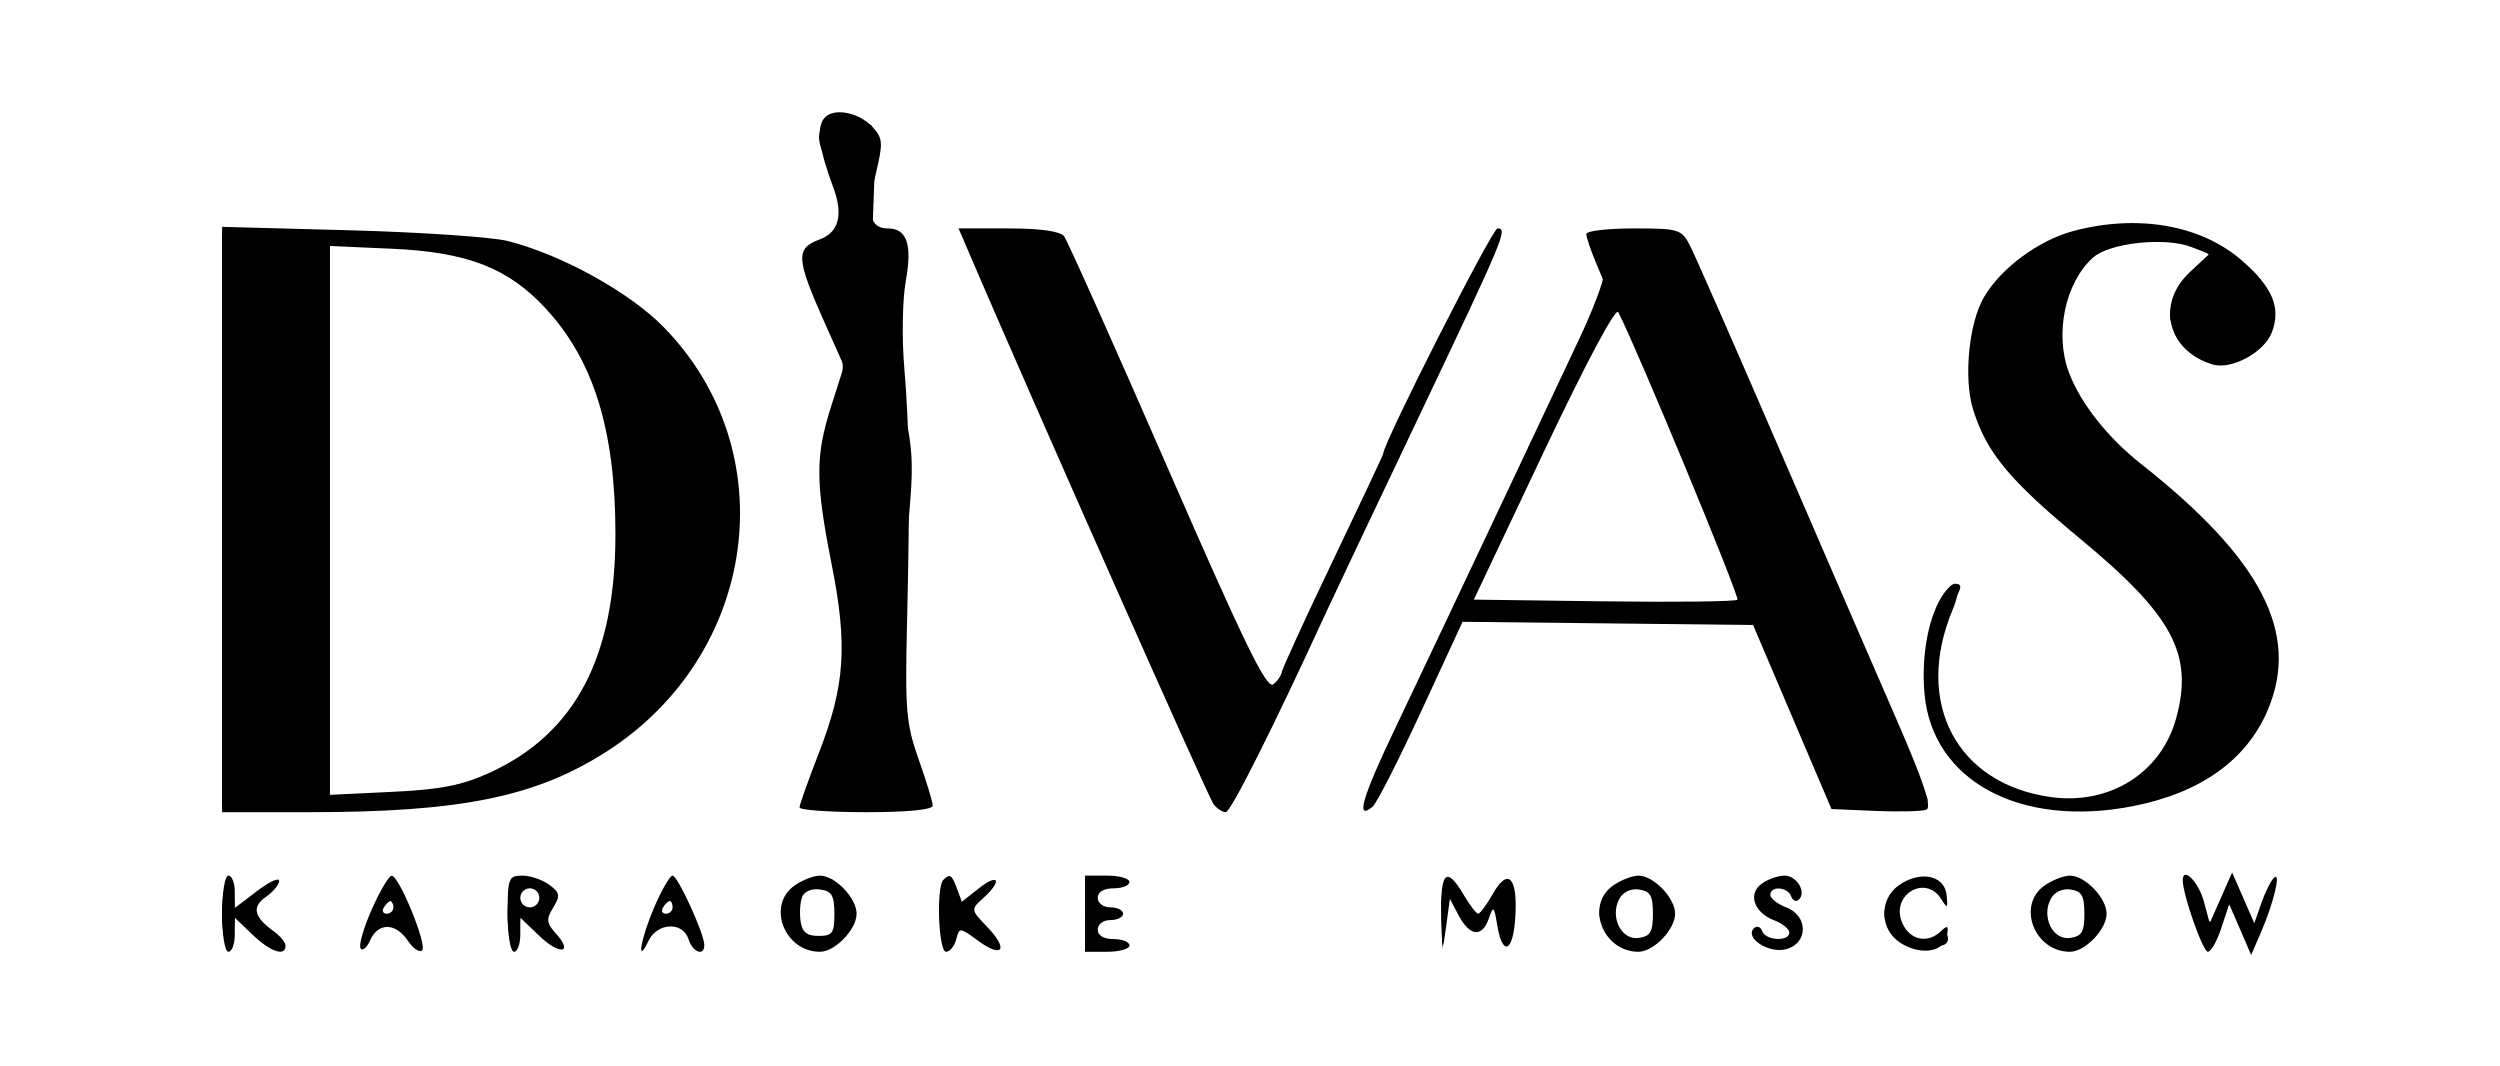 <?xml version="1.0" encoding="UTF-8"?> <svg xmlns="http://www.w3.org/2000/svg" width="394" height="168" viewBox="0 0 394 168" fill="none"><path fill-rule="evenodd" clip-rule="evenodd" d="M129.892 18.631C128.636 20.143 129.083 23.56 131.31 29.494C132.935 33.822 132.214 36.618 129.185 37.734C125.333 39.153 125.437 40.726 130.069 51.096L133.015 57.692L131.008 63.976C128.481 71.885 128.493 75.906 131.082 89C133.611 101.786 133.174 108.08 129.018 118.764C127.363 123.019 126.007 126.838 126.005 127.25C126.002 127.662 130.725 128 136.5 128C143.047 128 147 127.612 147 126.968C147 126.401 146.008 123.139 144.795 119.718C142.817 114.14 142.626 111.957 142.941 98.5C143.441 77.174 143.342 67.711 142.518 58C142.121 53.325 142.223 47.182 142.744 44.349C143.807 38.566 142.939 36 139.919 36C137.072 36 136.539 33.591 138.019 27.42C139.181 22.575 139.137 21.809 137.599 20.109C135.39 17.668 131.336 16.89 129.892 18.631ZM326.713 36.422C321.257 37.89 315.347 42.267 312.682 46.815C310.27 50.931 309.431 59.702 310.979 64.606C313.123 71.395 316.683 75.678 327.899 84.961C342.489 97.036 345.747 103.17 342.94 113.277C340.567 121.82 332.489 126.887 323.257 125.622C308.38 123.583 301.616 110.754 307.716 96.142C309.336 92.259 308.509 90.583 306.398 93.471C303.999 96.751 302.748 103.175 303.304 109.361C304.536 123.079 318.415 130.539 336.195 127.041C346.876 124.94 354.135 119.729 357.449 111.782C362.46 99.77 356.407 88.083 337.422 73.109C332.145 68.947 327.87 63.522 326.056 58.685C323.771 52.593 325.479 44.501 329.877 40.581C332.471 38.27 341.224 37.332 345.344 38.923L348.188 40.022L345.094 42.912C339.757 47.897 341.591 55.283 348.7 57.437C351.67 58.336 356.845 55.537 358.045 52.383C359.511 48.526 358.201 45.347 353.409 41.129C346.968 35.459 336.897 33.684 326.713 36.422ZM35 81.874V128H48.776C72.569 128 84.398 125.597 95.5 118.51C119.438 103.228 123.805 71.229 104.633 51.592C99.22 46.048 88.491 40.119 80 37.978C77.525 37.355 66.388 36.598 55.25 36.296L35 35.748V81.874ZM152.998 40.496C162.745 63.234 190.484 125.771 191.257 126.75C191.801 127.438 192.666 128 193.182 128C193.963 128 200.685 114.615 209.003 96.5C210.013 94.3 216.486 80.637 223.388 66.139C237.128 37.273 237.661 36 236.012 36C235.169 36 218 69.825 218 71.486C218 71.659 214.4 79.315 210 88.5C205.6 97.685 202 105.55 202 105.978C202 106.405 201.411 107.244 200.69 107.842C199.65 108.705 196.22 101.684 184.02 73.715C175.572 54.347 168.232 37.938 167.708 37.25C167.088 36.437 164.012 36 158.913 36H151.071L152.998 40.496ZM250 36.878C250 37.361 250.663 39.342 251.473 41.281L252.946 44.806L239.111 74.153C231.502 90.294 222.803 108.675 219.781 115C214.638 125.761 213.593 129.441 216.339 127.113C216.978 126.571 220.425 119.798 224 112.061L230.5 97.995L253.392 98.247L276.285 98.5L282.463 113L288.641 127.5L295.471 127.799C299.228 127.964 302.88 127.876 303.587 127.605C304.513 127.249 303.193 123.258 298.857 113.306C295.549 105.713 287.204 86.45 280.312 70.5C273.42 54.55 267.144 40.263 266.365 38.75C265.011 36.122 264.618 36 257.474 36C253.363 36 250 36.395 250 36.878ZM52 82.017V125.267L61.808 124.795C69.519 124.424 72.81 123.776 77.205 121.763C90.662 115.603 97.012 103.52 96.992 84.114C96.976 67.848 93.582 56.841 86.067 48.688C80.116 42.232 73.704 39.73 61.75 39.2L52 38.767V82.017ZM243.315 71.189L232.278 94.5L252.785 94.771C264.064 94.92 273.527 94.806 273.815 94.518C274.228 94.105 257.882 54.651 255.036 49.189C254.63 48.411 249.868 57.35 243.315 71.189ZM35 144C35 147.333 35.444 150 36 150C36.55 150 37 148.791 37 147.313V144.626L39.805 147.313C42.624 150.014 45 150.811 45 149.057C45 148.538 44.185 147.525 43.189 146.807C40.009 144.513 39.635 142.944 41.892 141.363C43.051 140.551 44 139.409 44 138.825C44 138.241 42.425 138.964 40.5 140.432L37 143.102V140.551C37 139.148 36.55 138 36 138C35.444 138 35 140.667 35 144ZM58.621 143.25C57.334 146.137 56.522 148.923 56.817 149.439C57.111 149.956 57.792 149.393 58.329 148.189C59.59 145.363 62.347 145.391 64.269 148.25C65.101 149.488 66.117 150.176 66.527 149.78C67.372 148.965 62.918 138.043 61.731 138.017C61.307 138.008 59.908 140.363 58.621 143.25ZM80 144C80 147.333 80.444 150 81 150C81.55 150 82 148.791 82 147.313V144.626L84.99 147.49C88.217 150.582 90.441 150.25 87.592 147.102C86.113 145.468 86.054 144.88 87.182 143.035C88.33 141.156 88.25 140.693 86.559 139.439C85.491 138.648 83.579 138 82.309 138C80.154 138 80 138.399 80 144ZM103.123 142.935C100.977 147.925 100.215 152.408 102.22 148.25C103.604 145.381 107.618 145.222 108.5 148C109.164 150.091 111 150.778 111 148.935C111 147.166 106.809 138 106 138C105.585 138 104.291 140.221 103.123 142.935ZM125.223 139.557C120.794 142.658 123.606 150 129.223 150C131.609 150 135 146.479 135 144C135 141.521 131.609 138 129.223 138C128.245 138 126.445 138.701 125.223 139.557ZM148.667 138.667C147.525 139.808 147.909 150 149.094 150C149.695 150 150.417 149.121 150.698 148.047C151.198 146.136 151.27 146.139 154.092 148.226C157.962 151.087 159.027 149.682 155.656 146.163C152.96 143.349 152.96 143.346 154.979 141.519C157.991 138.793 157.422 137.523 154.293 139.984L151.586 142.113L150.825 140.057C150.005 137.838 149.695 137.639 148.667 138.667ZM171 144V150H174.5C176.425 150 178 149.55 178 149C178 148.45 176.875 148 175.5 148C173.944 148 173 147.433 173 146.5C173 145.667 173.889 145 175 145C176.1 145 177 144.55 177 144C177 143.45 176.1 143 175 143C173.889 143 173 142.333 173 141.5C173 140.567 173.944 140 175.5 140C176.875 140 178 139.55 178 139C178 138.45 176.425 138 174.5 138H171V144ZM227.15 144.25C227.292 150.152 227.334 150.253 227.9 146.076L228.5 141.651L229.919 144.326C231.651 147.59 233.601 147.766 234.641 144.75C235.352 142.688 235.462 142.774 235.959 145.789C236.783 150.799 238.462 150.105 238.81 144.61C239.213 138.277 237.684 136.637 235.293 140.837C234.307 142.57 233.26 143.99 232.966 143.994C232.672 143.997 231.634 142.65 230.659 141C227.97 136.449 226.985 137.362 227.15 144.25ZM254.223 139.557C249.794 142.658 252.606 150 258.223 150C260.609 150 264 146.479 264 144C264 141.521 260.609 138 258.223 138C257.245 138 255.445 138.701 254.223 139.557ZM277.637 139.276C275.412 140.903 276.426 143.831 279.636 145.052C280.936 145.546 282 146.412 282 146.975C282 148.442 278.254 148.245 277.72 146.75C277.475 146.063 276.901 145.848 276.446 146.274C274.875 147.744 278.678 150.298 281.415 149.611C284.989 148.714 285.045 144.348 281.5 143C280.125 142.477 279 141.588 279 141.025C279 139.564 281.745 139.753 282.28 141.25C282.525 141.938 283.068 142.182 283.487 141.793C284.751 140.618 283.188 138 281.223 138C280.21 138 278.597 138.574 277.637 139.276ZM299.25 139.524C296.12 141.735 296.22 146.443 299.442 148.554C302.609 150.629 306.374 150.092 306.837 147.5C307.126 145.882 306.946 145.739 305.897 146.75C303.816 148.755 301.047 148.198 299.832 145.53C297.815 141.103 303.448 137.639 305.977 141.75C306.909 143.264 307.017 143.163 306.777 141C306.435 137.918 302.591 137.164 299.25 139.524ZM322.223 139.557C317.794 142.658 320.606 150 326.223 150C328.609 150 332 146.479 332 144C332 141.521 328.609 138 326.223 138C325.245 138 323.445 138.701 322.223 139.557ZM344 138.735C344 140.985 347.17 150 347.961 150C348.447 150 349.402 148.313 350.083 146.25L351.321 142.5L353.053 146.5L354.785 150.5L356.325 146.945C358.332 142.308 359.542 137.26 358.391 138.322C357.901 138.774 357 140.574 356.39 142.322L355.28 145.5L353.533 141.5L351.785 137.5L350.018 141.5L348.251 145.5L347.33 142.068C346.503 138.988 344 136.483 344 138.735ZM82 141.5C82 142.325 82.675 143 83.5 143C84.325 143 85 142.325 85 141.5C85 140.675 84.325 140 83.5 140C82.675 140 82 140.675 82 141.5ZM126.416 141.357C126.1 142.181 125.99 143.9 126.171 145.177C126.415 146.9 127.145 147.5 129 147.5C131.19 147.5 131.5 147.067 131.5 144C131.5 141.13 131.094 140.442 129.246 140.18C127.931 139.993 126.751 140.484 126.416 141.357ZM255.186 141.689C253.695 144.533 255.527 148.206 258.244 147.82C260.095 147.558 260.5 146.871 260.5 144C260.5 141.164 260.086 140.441 258.318 140.189C256.995 140.001 255.761 140.592 255.186 141.689ZM323.186 141.689C321.695 144.533 323.527 148.206 326.244 147.82C328.095 147.558 328.5 146.871 328.5 144C328.5 141.164 328.086 140.441 326.318 140.189C324.995 140.001 323.761 140.592 323.186 141.689ZM60.5 143C60.16 143.55 60.359 144 60.941 144C61.523 144 62 143.55 62 143C62 142.45 61.802 142 61.559 142C61.316 142 60.84 142.45 60.5 143ZM104.5 143C104.16 143.55 104.359 144 104.941 144C105.523 144 106 143.55 106 143C106 142.45 105.802 142 105.559 142C105.316 142 104.84 142.45 104.5 143Z" fill="black"></path><path fill-rule="evenodd" clip-rule="evenodd" d="M130.175 19.225C128.528 20.872 128.7 22.492 131 27C133.9 32.685 133.619 35.741 130.006 37.797C126.213 39.955 126.238 41.687 130.186 50.252C133.267 56.936 133.326 57.316 131.996 61.832C129.835 69.166 129.68 78.251 131.541 88.587C133.86 101.466 133.206 110.38 129.253 119.75L126.194 127H136.543H146.892L144.851 121.25C142.136 113.605 141.433 100.038 142.951 84.597C144.038 73.547 143.981 71.3 142.437 64.359C140.943 57.645 140.861 55.342 141.85 47.913C143.348 36.661 143.423 37.181 140.25 36.816L137.5 36.5L137.798 28.339C137.962 23.85 137.737 19.975 137.298 19.727C135.034 18.449 131.22 18.18 130.175 19.225ZM324.323 37.638C318.286 39.777 312.498 46.45 311.125 52.854C308.915 63.159 312.58 71.31 323.608 80.611C334.718 89.981 340.22 95.511 342.104 99.203C346.139 107.113 343.23 119.005 336.102 123.742C331.758 126.629 322.394 126.817 316.491 124.135C311.308 121.78 306.28 116.01 305.421 111.43C304.514 106.596 305.574 98.299 307.468 95.409C309.226 92.725 309.363 92 308.109 92C306.936 92 304.418 98.429 303.551 103.637C302.127 112.192 307.232 121.383 315.491 125.135C320.536 127.427 333.547 127.621 340.655 125.51C351.942 122.158 358.369 113.919 358.265 102.933C358.191 95.022 354.476 88.422 346.034 81.2C328.329 66.054 324.633 61.098 324.627 52.5C324.62 40.944 333.54 34.488 344.423 38.172C348.368 39.507 350.473 42 347.656 42C345.533 42 342 46.798 342 49.68C342 51.006 343.105 53.195 344.455 54.545C351.626 61.717 362.287 51.72 355.996 43.722C354.894 42.322 351.656 40.011 348.8 38.588C344.523 36.456 342.276 36.014 336.054 36.079C331.899 36.122 326.62 36.824 324.323 37.638ZM35 82V127H52.553C77.464 127 86.881 124.585 99.74 114.898C116.463 102.3 121.082 76.506 109.798 58.734C103.747 49.205 93.523 42.331 80.415 38.978C74.052 37.351 69.337 37 53.84 37H35V82ZM152.782 38.826C153.177 39.83 162.05 60.088 172.5 83.843C185.864 114.223 191.925 126.955 192.934 126.766C194.129 126.543 235.804 40.25 235.953 37.691C236.127 34.704 232.337 42.113 217.398 73.965C208.104 93.781 200.238 109.996 199.917 109.997C199.596 109.999 192.171 93.582 183.417 73.515L167.5 37.03L159.782 37.015C152.711 37.001 152.125 37.153 152.782 38.826ZM251.452 39.204C251.842 40.467 252.383 42.412 252.655 43.528C252.97 44.823 246.271 60.148 234.1 85.971C223.624 108.199 215.266 126.599 215.526 126.86C216.216 127.549 216.085 127.794 223.589 111.732L230.488 96.964L253.396 97.232L276.305 97.5L282.531 112L288.758 126.5L296.503 126.794C302.528 127.023 304.132 126.801 303.727 125.794C303.44 125.082 298.808 114.375 293.432 102C288.057 89.625 279.568 70.05 274.568 58.5L265.477 37.5L258.11 37.204C250.832 36.911 250.751 36.935 251.452 39.204ZM51.513 39.105C51.219 39.872 51.095 59.625 51.239 83L51.5 125.5L55.846 125.812C62.499 126.29 73.609 124.232 78.931 121.535C93.758 114.022 100.78 93.998 96.627 71.073C92.724 49.527 81.982 39.495 61.507 38.273C53.952 37.823 51.941 37.99 51.513 39.105ZM251.662 52.126C250.329 55.082 245.167 66.162 240.19 76.75L231.14 96H253.07C265.132 96 275 95.613 275 95.139C275 94.256 255.121 47.8 254.455 47.126C254.251 46.92 252.994 49.17 251.662 52.126ZM35 144C35 146.75 35.45 149 36 149C36.55 149 37 146.75 37 144C37 141.25 36.55 139 36 139C35.45 139 35 141.25 35 144ZM40 141.5L37.651 144L40 146.5C41.292 147.875 42.804 149 43.361 149C43.918 149 43.171 147.744 41.7 146.209L39.026 143.418L41.235 141.209C42.45 139.994 43.198 139 42.897 139C42.595 139 41.292 140.125 40 141.5ZM60.667 139.667C59.693 140.64 59.851 142.21 60.859 141.587C61.332 141.295 62.452 142.923 63.349 145.205C64.245 147.488 65.262 149.072 65.608 148.725C66.295 148.039 62.866 139.01 61.917 139.004C61.596 139.002 61.033 139.3 60.667 139.667ZM80 144C80 146.75 80.45 149 81 149C81.55 149 82 146.75 82 144C82 141.25 81.55 139 81 139C80.45 139 80 141.25 80 144ZM84.75 139.662C86.422 140.337 86.331 142.026 84.549 143.39C83.303 144.344 83.377 144.837 85.074 146.892C86.161 148.207 87.336 148.997 87.686 148.648C88.035 148.298 87.58 147.193 86.674 146.192C85.459 144.85 85.321 144.079 86.146 143.254C87.509 141.891 86.554 138.97 84.781 139.079C83.778 139.141 83.771 139.267 84.75 139.662ZM104.618 140.552C104.275 141.448 104.444 141.844 105.019 141.489C105.566 141.15 106.277 141.689 106.598 142.687C107.671 146.02 109.33 149 110.114 149C110.54 149 109.954 146.75 108.811 144C106.643 138.783 105.62 137.941 104.618 140.552ZM124.408 141.5C122.891 143.816 122.891 144.184 124.408 146.5C126.601 149.846 127.073 149.653 125.686 145.979C124.812 143.664 124.834 142.495 125.781 140.979C127.59 138.082 126.336 138.558 124.408 141.5ZM132.259 141.771C133.203 144.354 133.186 145.512 132.178 147.271C130.972 149.378 131.014 149.37 132.951 147.139C135.479 144.226 135.485 143.803 133.032 140.861L131.063 138.5L132.259 141.771ZM149.3 144C149.3 147.025 149.487 148.262 149.716 146.75C149.945 145.238 149.945 142.762 149.716 141.25C149.487 139.738 149.3 140.975 149.3 144ZM171 144C171 146.75 171.45 149 172 149C172.55 149 173 146.75 173 144C173 141.25 172.55 139 172 139C171.45 139 171 141.25 171 144ZM227.15 144.25L227.3 149.5L227.9 145.169L228.5 140.839L230.317 143.937C231.316 145.641 232.557 146.774 233.075 146.454C233.603 146.128 233.351 145.208 232.501 144.358C231.668 143.525 230.524 141.979 229.958 140.922C228.135 137.516 226.996 138.866 227.15 144.25ZM235.872 140.692C235.067 141.685 234.992 142.089 235.691 141.669C236.52 141.172 237 142.256 237.267 145.227C237.636 149.34 237.657 149.304 237.825 144.25C237.921 141.363 237.83 139 237.622 139C237.415 139 236.627 139.761 235.872 140.692ZM253.655 140.829C251.399 143.321 251.577 145.337 254.25 147.568C255.488 148.602 255.938 148.806 255.25 148.023C253.662 146.215 253.634 141.766 255.2 140.2C255.86 139.54 256.155 139 255.855 139C255.555 139 254.565 139.823 253.655 140.829ZM260 139.331C260 139.647 260.496 140.995 261.103 142.326C261.932 144.146 261.891 145.337 260.939 147.124C259.784 149.29 259.819 149.379 261.336 148.128C263.408 146.419 263.504 141.663 261.5 140C260.675 139.315 260 139.014 260 139.331ZM277.667 139.667C276.225 141.108 277.137 143.02 279.966 144.482C282.066 145.568 282.746 146.499 282.296 147.672C281.869 148.784 282.045 149.091 282.83 148.605C284.906 147.322 284.078 145.092 280.919 143.458C278.969 142.45 278.04 141.339 278.388 140.432C278.982 138.884 278.724 138.61 277.667 139.667ZM298.571 140.571C297.707 141.436 297 142.979 297 144C297 145.769 299.437 149 300.771 149C301.117 149 300.86 148.46 300.2 147.8C299.54 147.14 299 145.43 299 144C299 142.57 299.54 140.86 300.2 140.2C300.86 139.54 301.117 139 300.771 139C300.426 139 299.436 139.707 298.571 140.571ZM321.408 141.5C319.891 143.816 319.891 144.184 321.408 146.5C323.601 149.846 324.073 149.653 322.686 145.979C321.812 143.664 321.834 142.495 322.781 140.979C324.59 138.082 323.336 138.558 321.408 141.5ZM329.105 141.332C330.06 143.426 330.06 144.574 329.105 146.668C328.024 149.042 328.061 149.194 329.445 148.046C330.3 147.336 331 145.515 331 144C331 142.485 330.3 140.664 329.445 139.954C328.061 138.806 328.024 138.958 329.105 141.332ZM345.783 144C347.188 148.395 349 150.694 349 148.082C349 147.577 349.267 146.339 349.594 145.332C350.044 143.947 349.95 143.834 349.211 144.87C348.465 145.915 347.952 145.383 347.039 142.62C346.382 140.629 345.471 139 345.014 139C344.558 139 344.903 141.25 345.783 144ZM350.71 141.001C350.422 142.102 350.558 142.773 351.013 142.492C351.467 142.211 352.374 143.602 353.027 145.583C353.706 147.639 354.591 148.809 355.09 148.31C355.805 147.595 352.501 139 351.512 139C351.359 139 350.998 139.901 350.71 141.001ZM151.976 142.529C150.923 143.798 151.102 144.48 153.028 146.529C154.304 147.888 155.804 149 156.361 149C156.918 149 156.166 147.739 154.689 146.198C152.604 144.021 152.272 143.128 153.202 142.198C153.861 141.539 154.14 141 153.822 141C153.505 141 152.674 141.688 151.976 142.529ZM58.564 144.707C58.022 146.132 58.136 146.247 59.124 145.267C59.808 144.588 60.115 143.781 59.807 143.474C59.499 143.166 58.94 143.721 58.564 144.707ZM305.5 148C305.16 148.55 305.359 149 305.941 149C306.523 149 307 148.55 307 148C307 147.45 306.802 147 306.559 147C306.316 147 305.84 147.45 305.5 148Z" fill="black"></path></svg> 